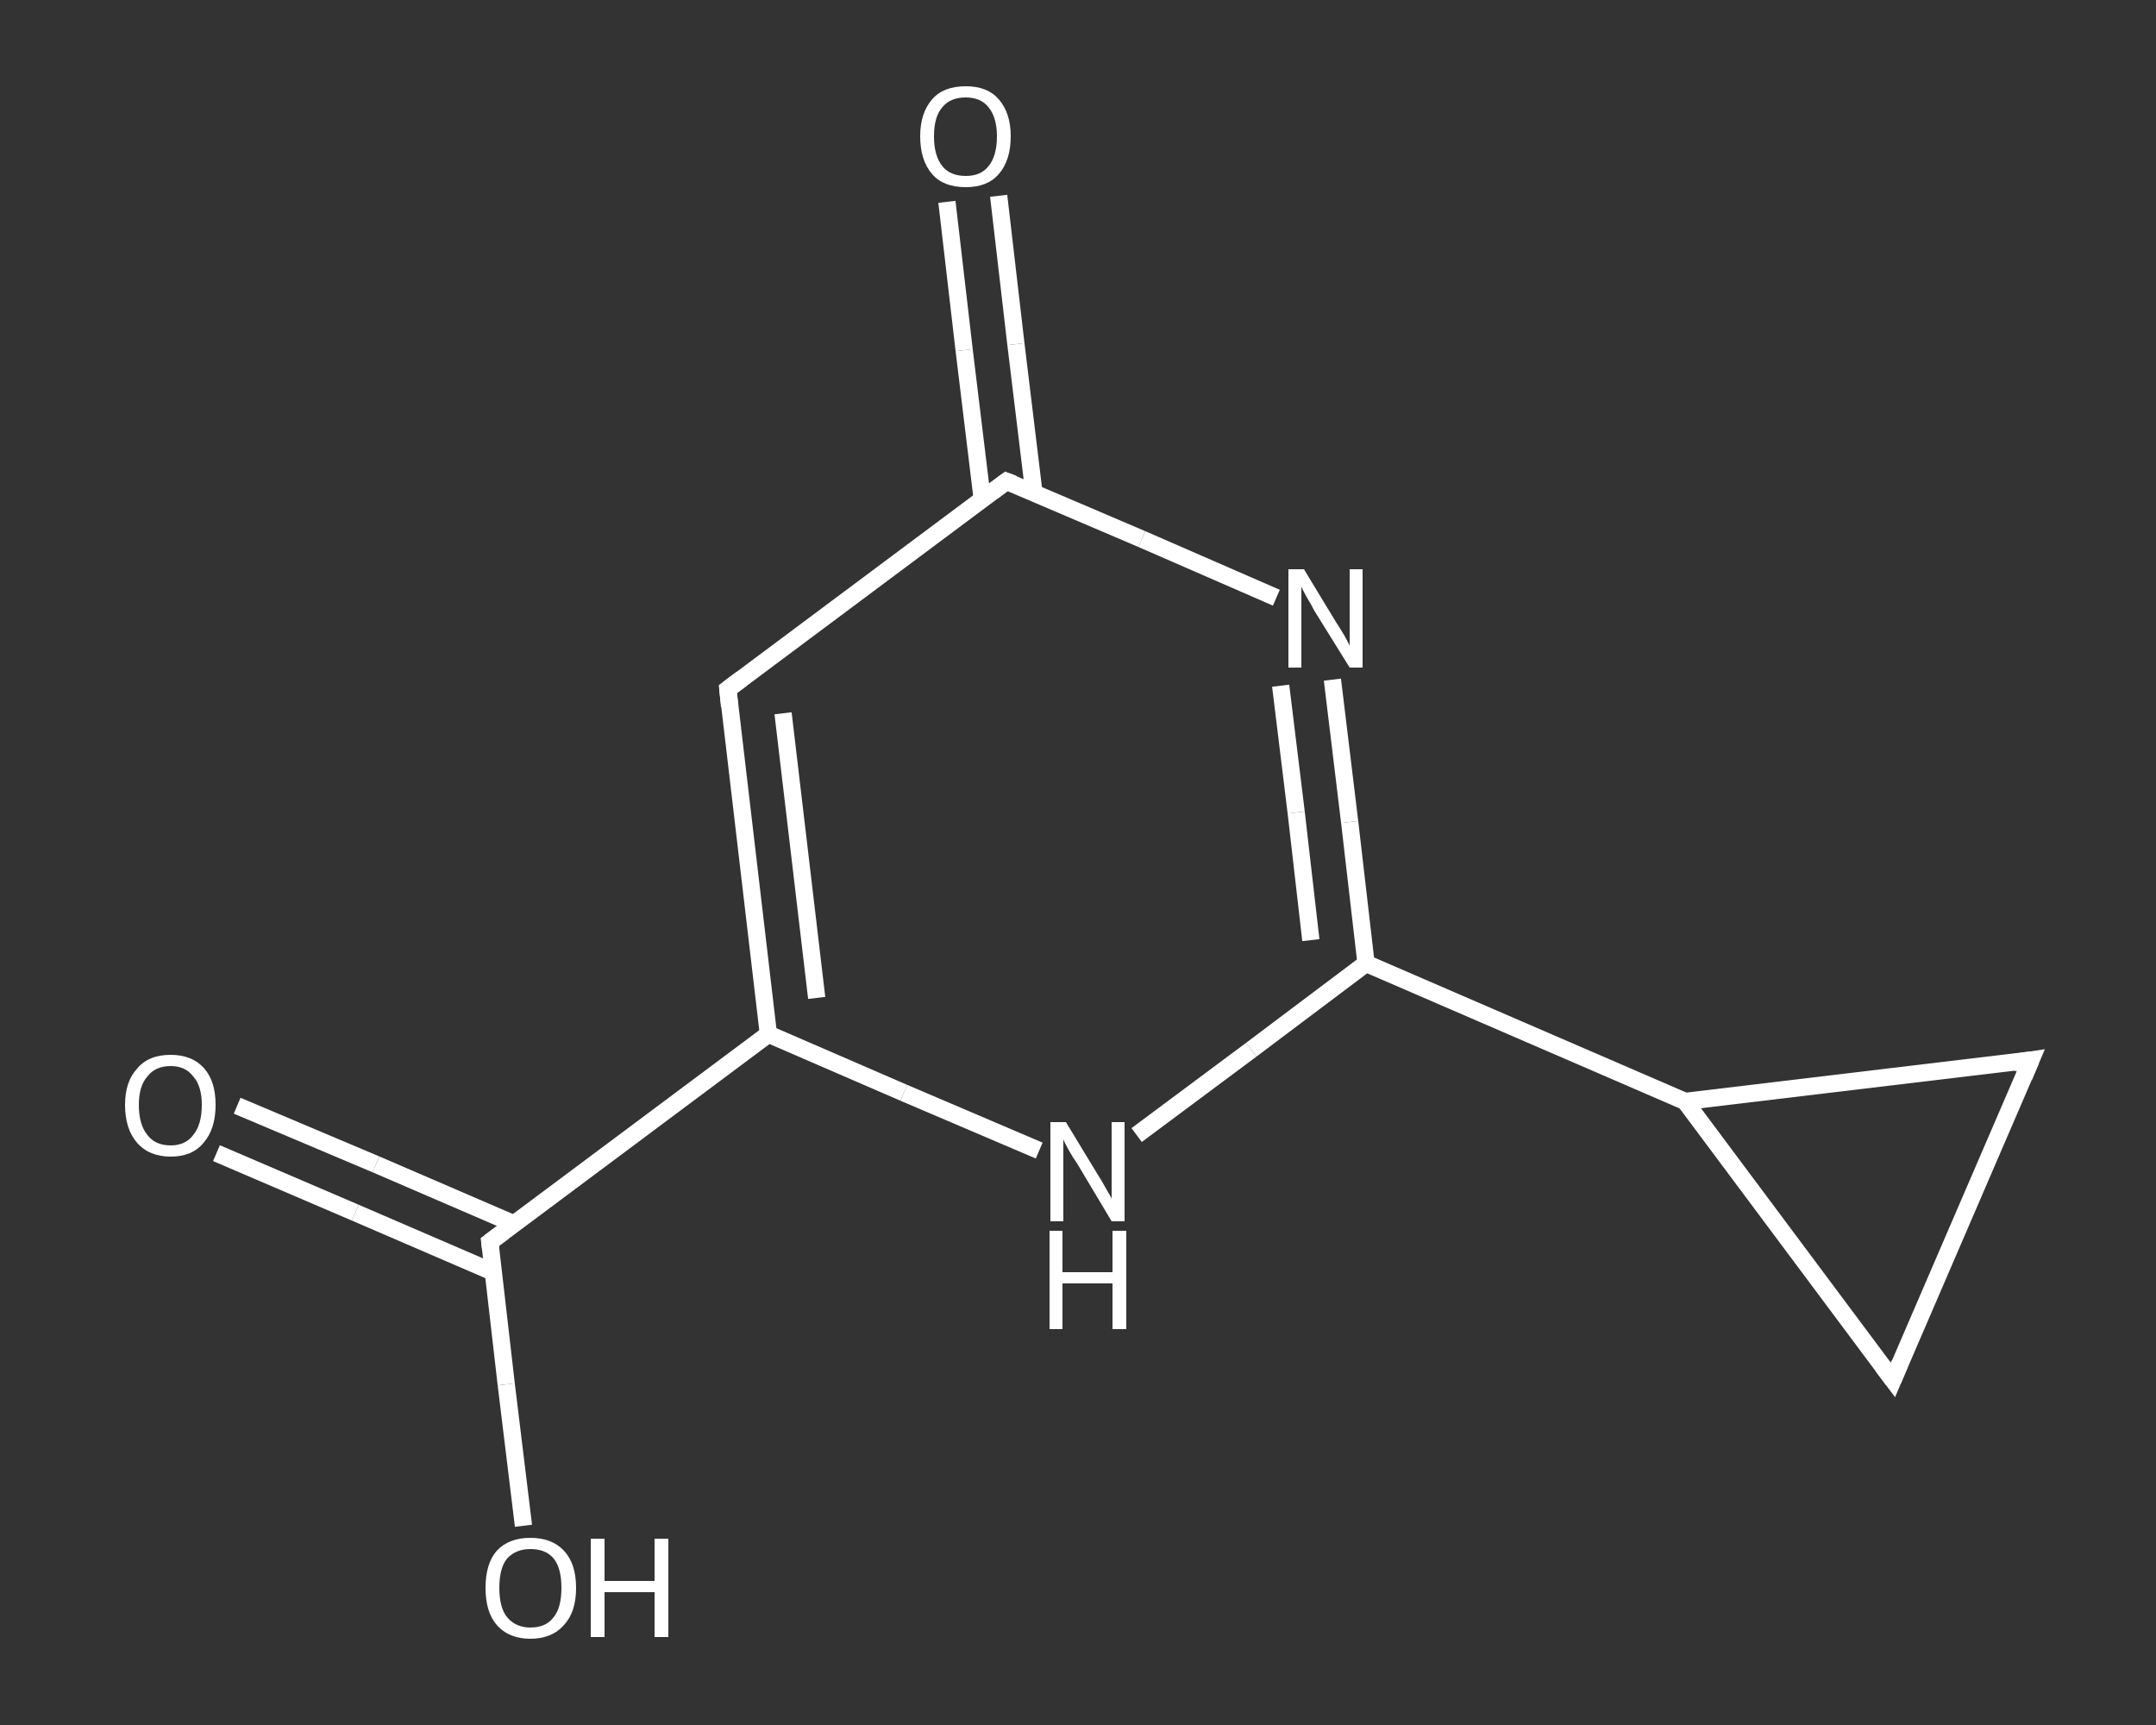 <?xml version='1.0' encoding='iso-8859-1'?>
<svg version='1.1' baseProfile='full'
              xmlns='http://www.w3.org/2000/svg'
                      xmlns:rdkit='http://www.rdkit.org/xml'
                      xmlns:xlink='http://www.w3.org/1999/xlink'
                  xml:space='preserve'
width='250px' height='200px' viewBox='0 0 250 200'>
<rect x="0" y="0" width="250" height="200" fill="#333333" stroke="none"/>
<!-- END OF HEADER -->
<rect style='opacity:1.0;fill:transparent;stroke:none' width='250.0' height='200.0' x='0.0' y='0.0'> </rect>
<path class='bond-0 atom-0 atom-1' d='M 27.5,128.2 L 43.6,135.0' style='fill:none;fill-rule:evenodd;stroke:#FFFFFF;stroke-width:2.0px;stroke-linecap:butt;stroke-linejoin:miter;stroke-opacity:1' />
<path class='bond-0 atom-0 atom-1' d='M 43.6,135.0 L 59.6,141.9' style='fill:none;fill-rule:evenodd;stroke:#FFFFFF;stroke-width:2.0px;stroke-linecap:butt;stroke-linejoin:miter;stroke-opacity:1' />
<path class='bond-0 atom-0 atom-1' d='M 25.1,133.7 L 41.2,140.6' style='fill:none;fill-rule:evenodd;stroke:#FFFFFF;stroke-width:2.0px;stroke-linecap:butt;stroke-linejoin:miter;stroke-opacity:1' />
<path class='bond-0 atom-0 atom-1' d='M 41.2,140.6 L 57.2,147.5' style='fill:none;fill-rule:evenodd;stroke:#FFFFFF;stroke-width:2.0px;stroke-linecap:butt;stroke-linejoin:miter;stroke-opacity:1' />
<path class='bond-1 atom-1 atom-2' d='M 56.8,144.0 L 58.7,160.5' style='fill:none;fill-rule:evenodd;stroke:#FFFFFF;stroke-width:2.0px;stroke-linecap:butt;stroke-linejoin:miter;stroke-opacity:1' />
<path class='bond-1 atom-1 atom-2' d='M 58.7,160.5 L 60.7,176.9' style='fill:none;fill-rule:evenodd;stroke:#FFFFFF;stroke-width:2.0px;stroke-linecap:butt;stroke-linejoin:miter;stroke-opacity:1' />
<path class='bond-2 atom-1 atom-3' d='M 56.8,144.0 L 89.1,119.9' style='fill:none;fill-rule:evenodd;stroke:#FFFFFF;stroke-width:2.0px;stroke-linecap:butt;stroke-linejoin:miter;stroke-opacity:1' />
<path class='bond-3 atom-3 atom-4' d='M 89.1,119.9 L 84.4,79.9' style='fill:none;fill-rule:evenodd;stroke:#FFFFFF;stroke-width:2.0px;stroke-linecap:butt;stroke-linejoin:miter;stroke-opacity:1' />
<path class='bond-3 atom-3 atom-4' d='M 94.7,115.7 L 90.8,82.7' style='fill:none;fill-rule:evenodd;stroke:#FFFFFF;stroke-width:2.0px;stroke-linecap:butt;stroke-linejoin:miter;stroke-opacity:1' />
<path class='bond-4 atom-4 atom-5' d='M 84.4,79.9 L 116.7,55.8' style='fill:none;fill-rule:evenodd;stroke:#FFFFFF;stroke-width:2.0px;stroke-linecap:butt;stroke-linejoin:miter;stroke-opacity:1' />
<path class='bond-5 atom-5 atom-6' d='M 119.9,57.2 L 117.8,39.9' style='fill:none;fill-rule:evenodd;stroke:#FFFFFF;stroke-width:2.0px;stroke-linecap:butt;stroke-linejoin:miter;stroke-opacity:1' />
<path class='bond-5 atom-5 atom-6' d='M 117.8,39.9 L 115.8,22.7' style='fill:none;fill-rule:evenodd;stroke:#FFFFFF;stroke-width:2.0px;stroke-linecap:butt;stroke-linejoin:miter;stroke-opacity:1' />
<path class='bond-5 atom-5 atom-6' d='M 113.9,57.9 L 111.8,40.6' style='fill:none;fill-rule:evenodd;stroke:#FFFFFF;stroke-width:2.0px;stroke-linecap:butt;stroke-linejoin:miter;stroke-opacity:1' />
<path class='bond-5 atom-5 atom-6' d='M 111.8,40.6 L 109.8,23.4' style='fill:none;fill-rule:evenodd;stroke:#FFFFFF;stroke-width:2.0px;stroke-linecap:butt;stroke-linejoin:miter;stroke-opacity:1' />
<path class='bond-6 atom-5 atom-7' d='M 116.7,55.8 L 132.4,62.5' style='fill:none;fill-rule:evenodd;stroke:#FFFFFF;stroke-width:2.0px;stroke-linecap:butt;stroke-linejoin:miter;stroke-opacity:1' />
<path class='bond-6 atom-5 atom-7' d='M 132.4,62.5 L 148.0,69.3' style='fill:none;fill-rule:evenodd;stroke:#FFFFFF;stroke-width:2.0px;stroke-linecap:butt;stroke-linejoin:miter;stroke-opacity:1' />
<path class='bond-7 atom-7 atom-8' d='M 154.5,78.8 L 156.5,95.3' style='fill:none;fill-rule:evenodd;stroke:#FFFFFF;stroke-width:2.0px;stroke-linecap:butt;stroke-linejoin:miter;stroke-opacity:1' />
<path class='bond-7 atom-7 atom-8' d='M 156.5,95.3 L 158.4,111.7' style='fill:none;fill-rule:evenodd;stroke:#FFFFFF;stroke-width:2.0px;stroke-linecap:butt;stroke-linejoin:miter;stroke-opacity:1' />
<path class='bond-7 atom-7 atom-8' d='M 148.5,79.5 L 150.3,94.2' style='fill:none;fill-rule:evenodd;stroke:#FFFFFF;stroke-width:2.0px;stroke-linecap:butt;stroke-linejoin:miter;stroke-opacity:1' />
<path class='bond-7 atom-7 atom-8' d='M 150.3,94.2 L 152.0,109.0' style='fill:none;fill-rule:evenodd;stroke:#FFFFFF;stroke-width:2.0px;stroke-linecap:butt;stroke-linejoin:miter;stroke-opacity:1' />
<path class='bond-8 atom-8 atom-9' d='M 158.4,111.7 L 195.4,127.7' style='fill:none;fill-rule:evenodd;stroke:#FFFFFF;stroke-width:2.0px;stroke-linecap:butt;stroke-linejoin:miter;stroke-opacity:1' />
<path class='bond-9 atom-9 atom-10' d='M 195.4,127.7 L 235.5,122.9' style='fill:none;fill-rule:evenodd;stroke:#FFFFFF;stroke-width:2.0px;stroke-linecap:butt;stroke-linejoin:miter;stroke-opacity:1' />
<path class='bond-10 atom-10 atom-11' d='M 235.5,122.9 L 219.5,160.0' style='fill:none;fill-rule:evenodd;stroke:#FFFFFF;stroke-width:2.0px;stroke-linecap:butt;stroke-linejoin:miter;stroke-opacity:1' />
<path class='bond-11 atom-8 atom-12' d='M 158.4,111.7 L 145.1,121.7' style='fill:none;fill-rule:evenodd;stroke:#FFFFFF;stroke-width:2.0px;stroke-linecap:butt;stroke-linejoin:miter;stroke-opacity:1' />
<path class='bond-11 atom-8 atom-12' d='M 145.1,121.7 L 131.8,131.6' style='fill:none;fill-rule:evenodd;stroke:#FFFFFF;stroke-width:2.0px;stroke-linecap:butt;stroke-linejoin:miter;stroke-opacity:1' />
<path class='bond-12 atom-12 atom-3' d='M 120.5,133.4 L 104.8,126.7' style='fill:none;fill-rule:evenodd;stroke:#FFFFFF;stroke-width:2.0px;stroke-linecap:butt;stroke-linejoin:miter;stroke-opacity:1' />
<path class='bond-12 atom-12 atom-3' d='M 104.8,126.7 L 89.1,119.9' style='fill:none;fill-rule:evenodd;stroke:#FFFFFF;stroke-width:2.0px;stroke-linecap:butt;stroke-linejoin:miter;stroke-opacity:1' />
<path class='bond-13 atom-11 atom-9' d='M 219.5,160.0 L 195.4,127.7' style='fill:none;fill-rule:evenodd;stroke:#FFFFFF;stroke-width:2.0px;stroke-linecap:butt;stroke-linejoin:miter;stroke-opacity:1' />
<path d='M 56.9,144.8 L 56.8,144.0 L 58.4,142.8' style='fill:none;stroke:#FFFFFF;stroke-width:2.0px;stroke-linecap:butt;stroke-linejoin:miter;stroke-opacity:1;' />
<path d='M 84.6,81.9 L 84.4,79.9 L 86.0,78.7' style='fill:none;stroke:#FFFFFF;stroke-width:2.0px;stroke-linecap:butt;stroke-linejoin:miter;stroke-opacity:1;' />
<path d='M 115.1,57.0 L 116.7,55.8 L 117.5,56.1' style='fill:none;stroke:#FFFFFF;stroke-width:2.0px;stroke-linecap:butt;stroke-linejoin:miter;stroke-opacity:1;' />
<path d='M 233.5,123.2 L 235.5,122.9 L 234.7,124.8' style='fill:none;stroke:#FFFFFF;stroke-width:2.0px;stroke-linecap:butt;stroke-linejoin:miter;stroke-opacity:1;' />
<path d='M 220.3,158.1 L 219.5,160.0 L 218.3,158.4' style='fill:none;stroke:#FFFFFF;stroke-width:2.0px;stroke-linecap:butt;stroke-linejoin:miter;stroke-opacity:1;' />
<path class='atom-0' d='M 14.5 128.1
Q 14.5 125.4, 15.9 123.9
Q 17.2 122.3, 19.8 122.3
Q 22.3 122.3, 23.7 123.9
Q 25.0 125.4, 25.0 128.1
Q 25.0 130.9, 23.6 132.5
Q 22.3 134.1, 19.8 134.1
Q 17.3 134.1, 15.9 132.5
Q 14.5 130.9, 14.5 128.1
M 19.8 132.8
Q 21.5 132.8, 22.4 131.6
Q 23.4 130.4, 23.4 128.1
Q 23.4 125.9, 22.4 124.8
Q 21.5 123.6, 19.8 123.6
Q 18.0 123.6, 17.1 124.8
Q 16.1 125.9, 16.1 128.1
Q 16.1 130.4, 17.1 131.6
Q 18.0 132.8, 19.8 132.8
' fill='#FFFFFF'/>
<path class='atom-2' d='M 56.3 184.1
Q 56.3 181.3, 57.6 179.8
Q 59.0 178.3, 61.5 178.3
Q 64.0 178.3, 65.4 179.8
Q 66.8 181.3, 66.8 184.1
Q 66.8 186.9, 65.4 188.4
Q 64.0 190.0, 61.5 190.0
Q 59.0 190.0, 57.6 188.4
Q 56.3 186.9, 56.3 184.1
M 61.5 188.7
Q 63.3 188.7, 64.2 187.5
Q 65.1 186.4, 65.1 184.1
Q 65.1 181.8, 64.2 180.7
Q 63.3 179.6, 61.5 179.6
Q 59.8 179.6, 58.8 180.7
Q 57.9 181.8, 57.9 184.1
Q 57.9 186.4, 58.8 187.5
Q 59.8 188.7, 61.5 188.7
' fill='#FFFFFF'/>
<path class='atom-2' d='M 68.5 178.4
L 70.1 178.4
L 70.1 183.3
L 75.9 183.3
L 75.9 178.4
L 77.5 178.4
L 77.5 189.8
L 75.9 189.8
L 75.9 184.6
L 70.1 184.6
L 70.1 189.8
L 68.5 189.8
L 68.5 178.4
' fill='#FFFFFF'/>
<path class='atom-6' d='M 106.7 15.8
Q 106.7 13.1, 108.1 11.5
Q 109.4 10.0, 112.0 10.0
Q 114.5 10.0, 115.8 11.5
Q 117.2 13.1, 117.2 15.8
Q 117.2 18.6, 115.8 20.2
Q 114.5 21.7, 112.0 21.7
Q 109.4 21.7, 108.1 20.2
Q 106.7 18.6, 106.7 15.8
M 112.0 20.4
Q 113.7 20.4, 114.6 19.3
Q 115.6 18.1, 115.6 15.8
Q 115.6 13.6, 114.6 12.4
Q 113.7 11.3, 112.0 11.3
Q 110.2 11.3, 109.3 12.4
Q 108.3 13.5, 108.3 15.8
Q 108.3 18.1, 109.3 19.3
Q 110.2 20.4, 112.0 20.4
' fill='#FFFFFF'/>
<path class='atom-7' d='M 151.2 66.0
L 154.9 72.1
Q 155.3 72.7, 155.9 73.7
Q 156.5 74.8, 156.5 74.9
L 156.5 66.0
L 158.0 66.0
L 158.0 77.4
L 156.5 77.4
L 152.4 70.8
Q 152.0 70.0, 151.5 69.2
Q 151.0 68.3, 150.9 68.0
L 150.9 77.4
L 149.4 77.4
L 149.4 66.0
L 151.2 66.0
' fill='#FFFFFF'/>
<path class='atom-12' d='M 123.6 130.1
L 127.3 136.2
Q 127.7 136.8, 128.3 137.9
Q 128.9 138.9, 128.9 139.0
L 128.9 130.1
L 130.4 130.1
L 130.4 141.6
L 128.9 141.6
L 124.9 134.9
Q 124.4 134.2, 123.9 133.3
Q 123.4 132.4, 123.3 132.1
L 123.3 141.6
L 121.8 141.6
L 121.8 130.1
L 123.6 130.1
' fill='#FFFFFF'/>
<path class='atom-12' d='M 121.7 142.7
L 123.2 142.7
L 123.2 147.5
L 129.0 147.5
L 129.0 142.7
L 130.6 142.7
L 130.6 154.1
L 129.0 154.1
L 129.0 148.8
L 123.2 148.8
L 123.2 154.1
L 121.7 154.1
L 121.7 142.7
' fill='#FFFFFF'/>
</svg>
